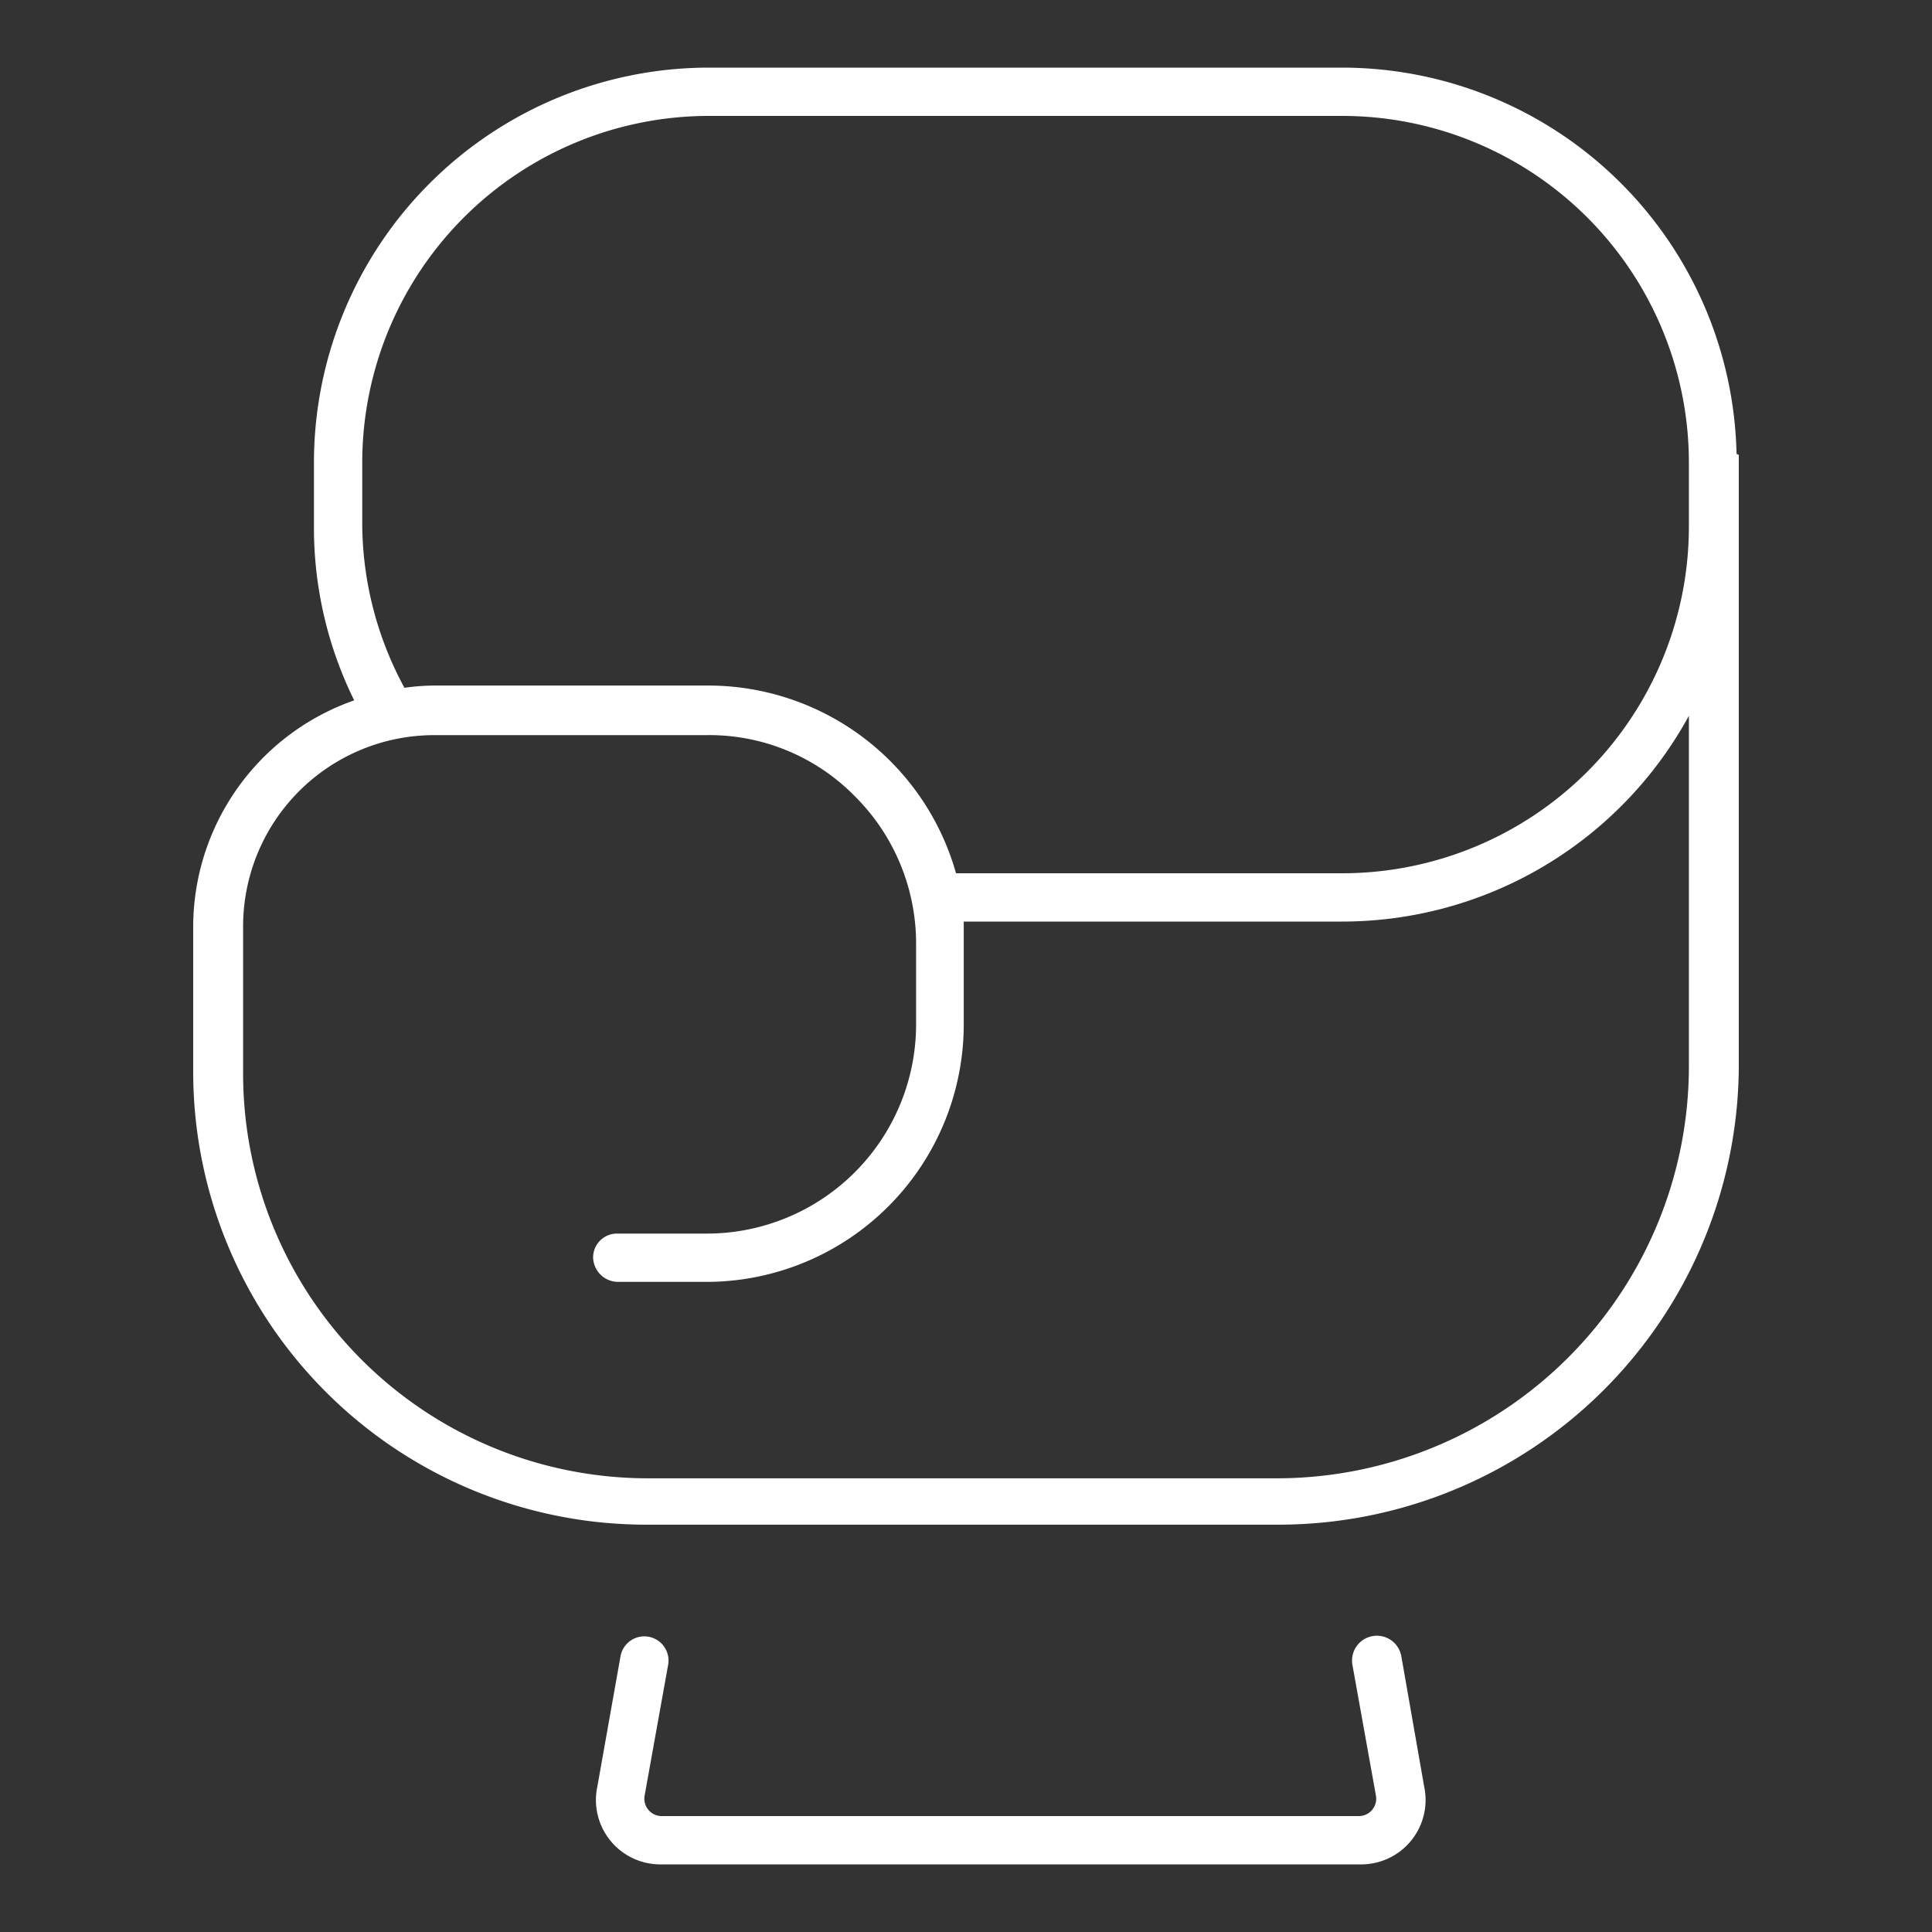 <svg id="GROUPED" xmlns="http://www.w3.org/2000/svg" viewBox="0 0 60 60"><rect x="0" y="0" width="60" height="60" fill="#333333" stroke="none"/><defs><style>.cls-1{fill:#fff;}</style></defs><path class="cls-1" d="M53.93,14.1a12.26,12.26,0,0,0-12.24-12H22A12.27,12.27,0,0,0,9.75,14.36v2A12.11,12.11,0,0,0,11,21.75a7.46,7.46,0,0,0-5,7v4.6a14.07,14.07,0,0,0,14.06,14H39.66A14.3,14.3,0,0,0,54,33.13v-19A.14.14,0,0,0,53.93,14.1ZM11.25,16.36v-2A10.77,10.77,0,0,1,22,3.6H41.69A10.77,10.77,0,0,1,52.45,14.36v2A10.77,10.77,0,0,1,41.69,27.12h-12a8,8,0,0,0-7.72-5.83l-8.48,0a7,7,0,0,0-.93.07A10.77,10.77,0,0,1,11.25,16.36Zm41.2,16.77A12.8,12.8,0,0,1,39.66,45.91H20.11A12.57,12.57,0,0,1,7.55,33.36v-4.6a5.94,5.94,0,0,1,5.91-5.93l8.48,0a6.33,6.33,0,0,1,4.6,1.89,6.45,6.45,0,0,1,1.91,4.59v2.56A6.5,6.5,0,0,1,22,38.31l-2.84,0a.74.74,0,0,0-.74.76.78.78,0,0,0,.75.74l2.85,0a8,8,0,0,0,7.91-8V29.27c0-.22,0-.43,0-.65H41.69a12.27,12.27,0,0,0,10.76-6.39Z"/><path class="cls-1" d="M43.52,51.44A.75.75,0,0,0,42,51.7l.73,4.06a.54.54,0,0,1-.54.64H20.56a.54.54,0,0,1-.54-.64l.73-4.06a.75.75,0,1,0-1.48-.26l-.72,4.05a2,2,0,0,0,2,2.41H42.23a2,2,0,0,0,2-2.41Z"/></svg>